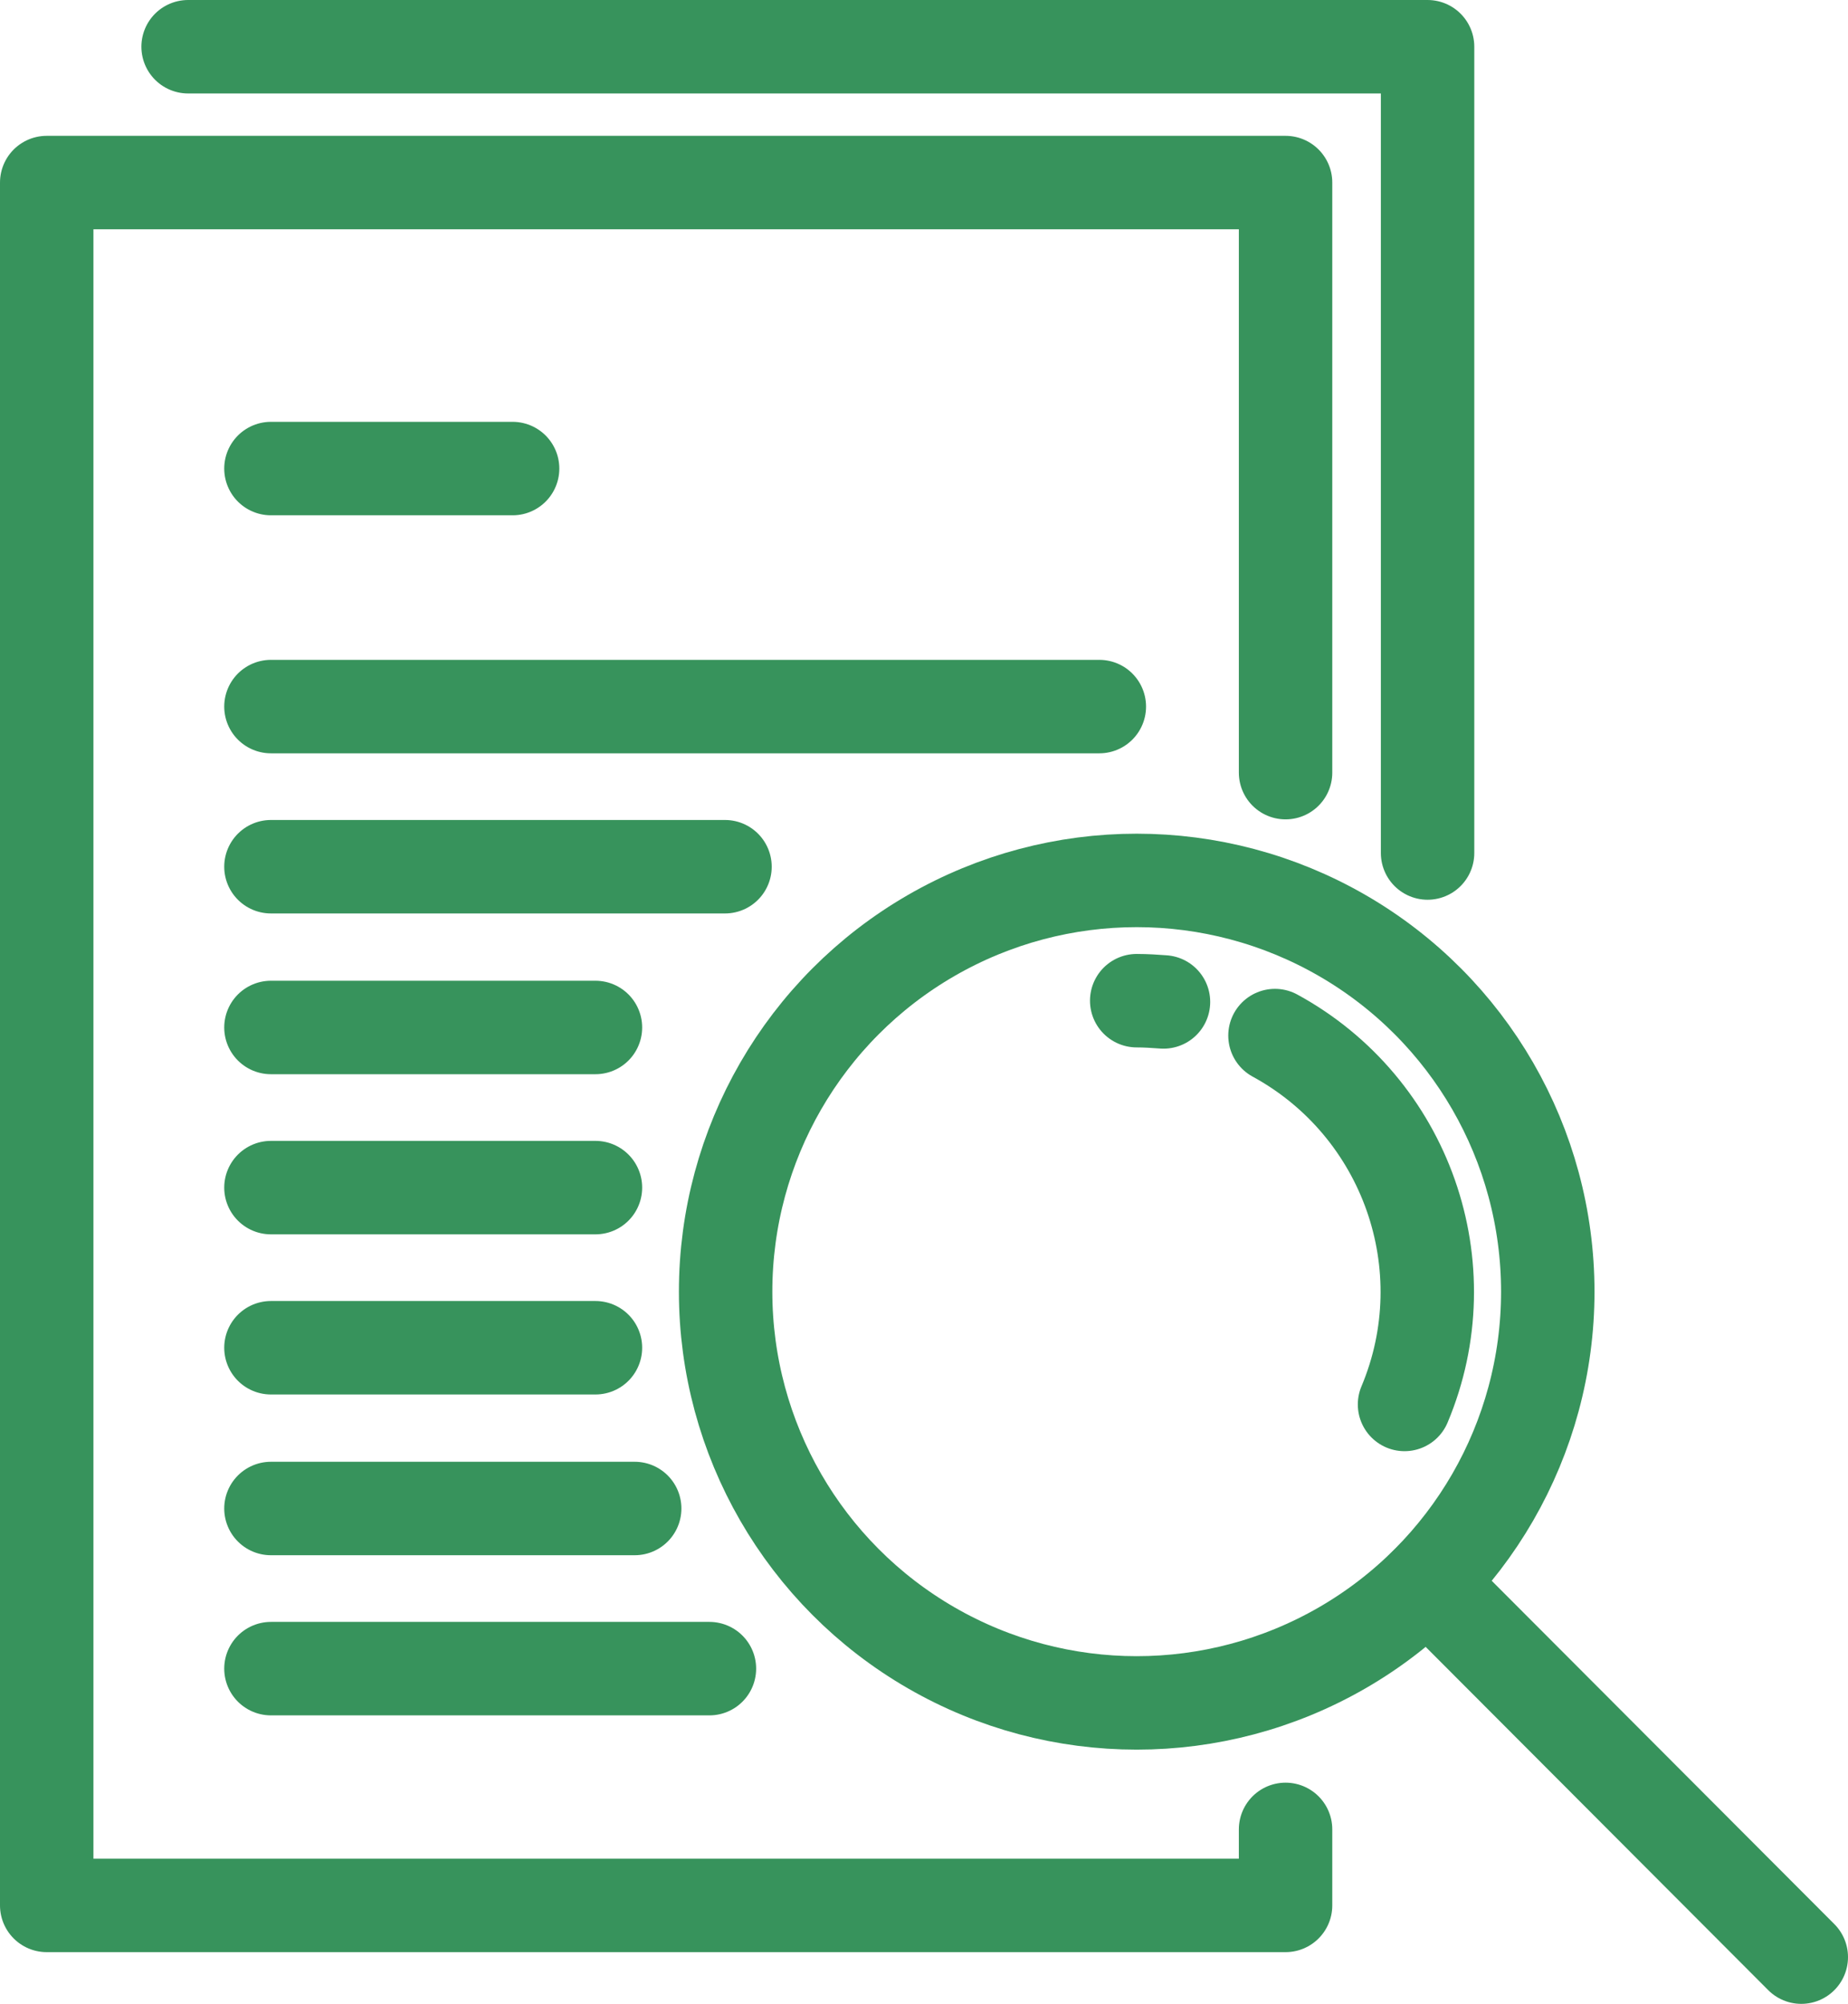 <?xml version="1.0" encoding="utf-8"?>
<!-- Generator: Adobe Illustrator 24.1.3, SVG Export Plug-In . SVG Version: 6.00 Build 0)  -->
<svg version="1.1" id="Layer_1" xmlns="http://www.w3.org/2000/svg" xmlns:xlink="http://www.w3.org/1999/xlink" x="0px" y="0px"
	 viewBox="0 0 296.7 321.6" style="enable-background:new 0 0 296.7 321.6;" xml:space="preserve">
<style type="text/css">
	.st0{fill:none;stroke:#37935C;stroke-width:15;stroke-linecap:round;stroke-linejoin:round;}
</style>
<circle class="st0" cx="182.5" cy="207.3" r="66"/>
<path class="st0" d="M204.7,166.2c21.1,11.5,30.1,37.1,20.8,59.2"/>
<path class="st0" d="M182.5,160.6c1.5,0,2.9,0.1,4.3,0.2"/>
<line class="st0" x1="229.2" y1="254" x2="289.2" y2="314.1"/>
<polyline class="st0" points="206.4,293.6 206.4,305.8 7.5,305.8 7.5,29.3 206.4,29.3 206.4,124 "/>
<polyline class="st0" points="30.2,7.5 229.2,7.5 229.2,136.9 "/>
<line class="st0" x1="43.5" y1="75.2" x2="82.3" y2="75.2"/>
<line class="st0" x1="43.5" y1="113.4" x2="176.5" y2="113.4"/>
<line class="st0" x1="43.5" y1="139.1" x2="116.4" y2="139.1"/>
<line class="st0" x1="43.5" y1="164.9" x2="95.6" y2="164.9"/>
<line class="st0" x1="43.5" y1="190.6" x2="95.6" y2="190.6"/>
<line class="st0" x1="43.5" y1="216.3" x2="95.6" y2="216.3"/>
<line class="st0" x1="43.5" y1="242.1" x2="101.9" y2="242.1"/>
<line class="st0" x1="43.5" y1="267.8" x2="113.9" y2="267.8"/>
</svg>
